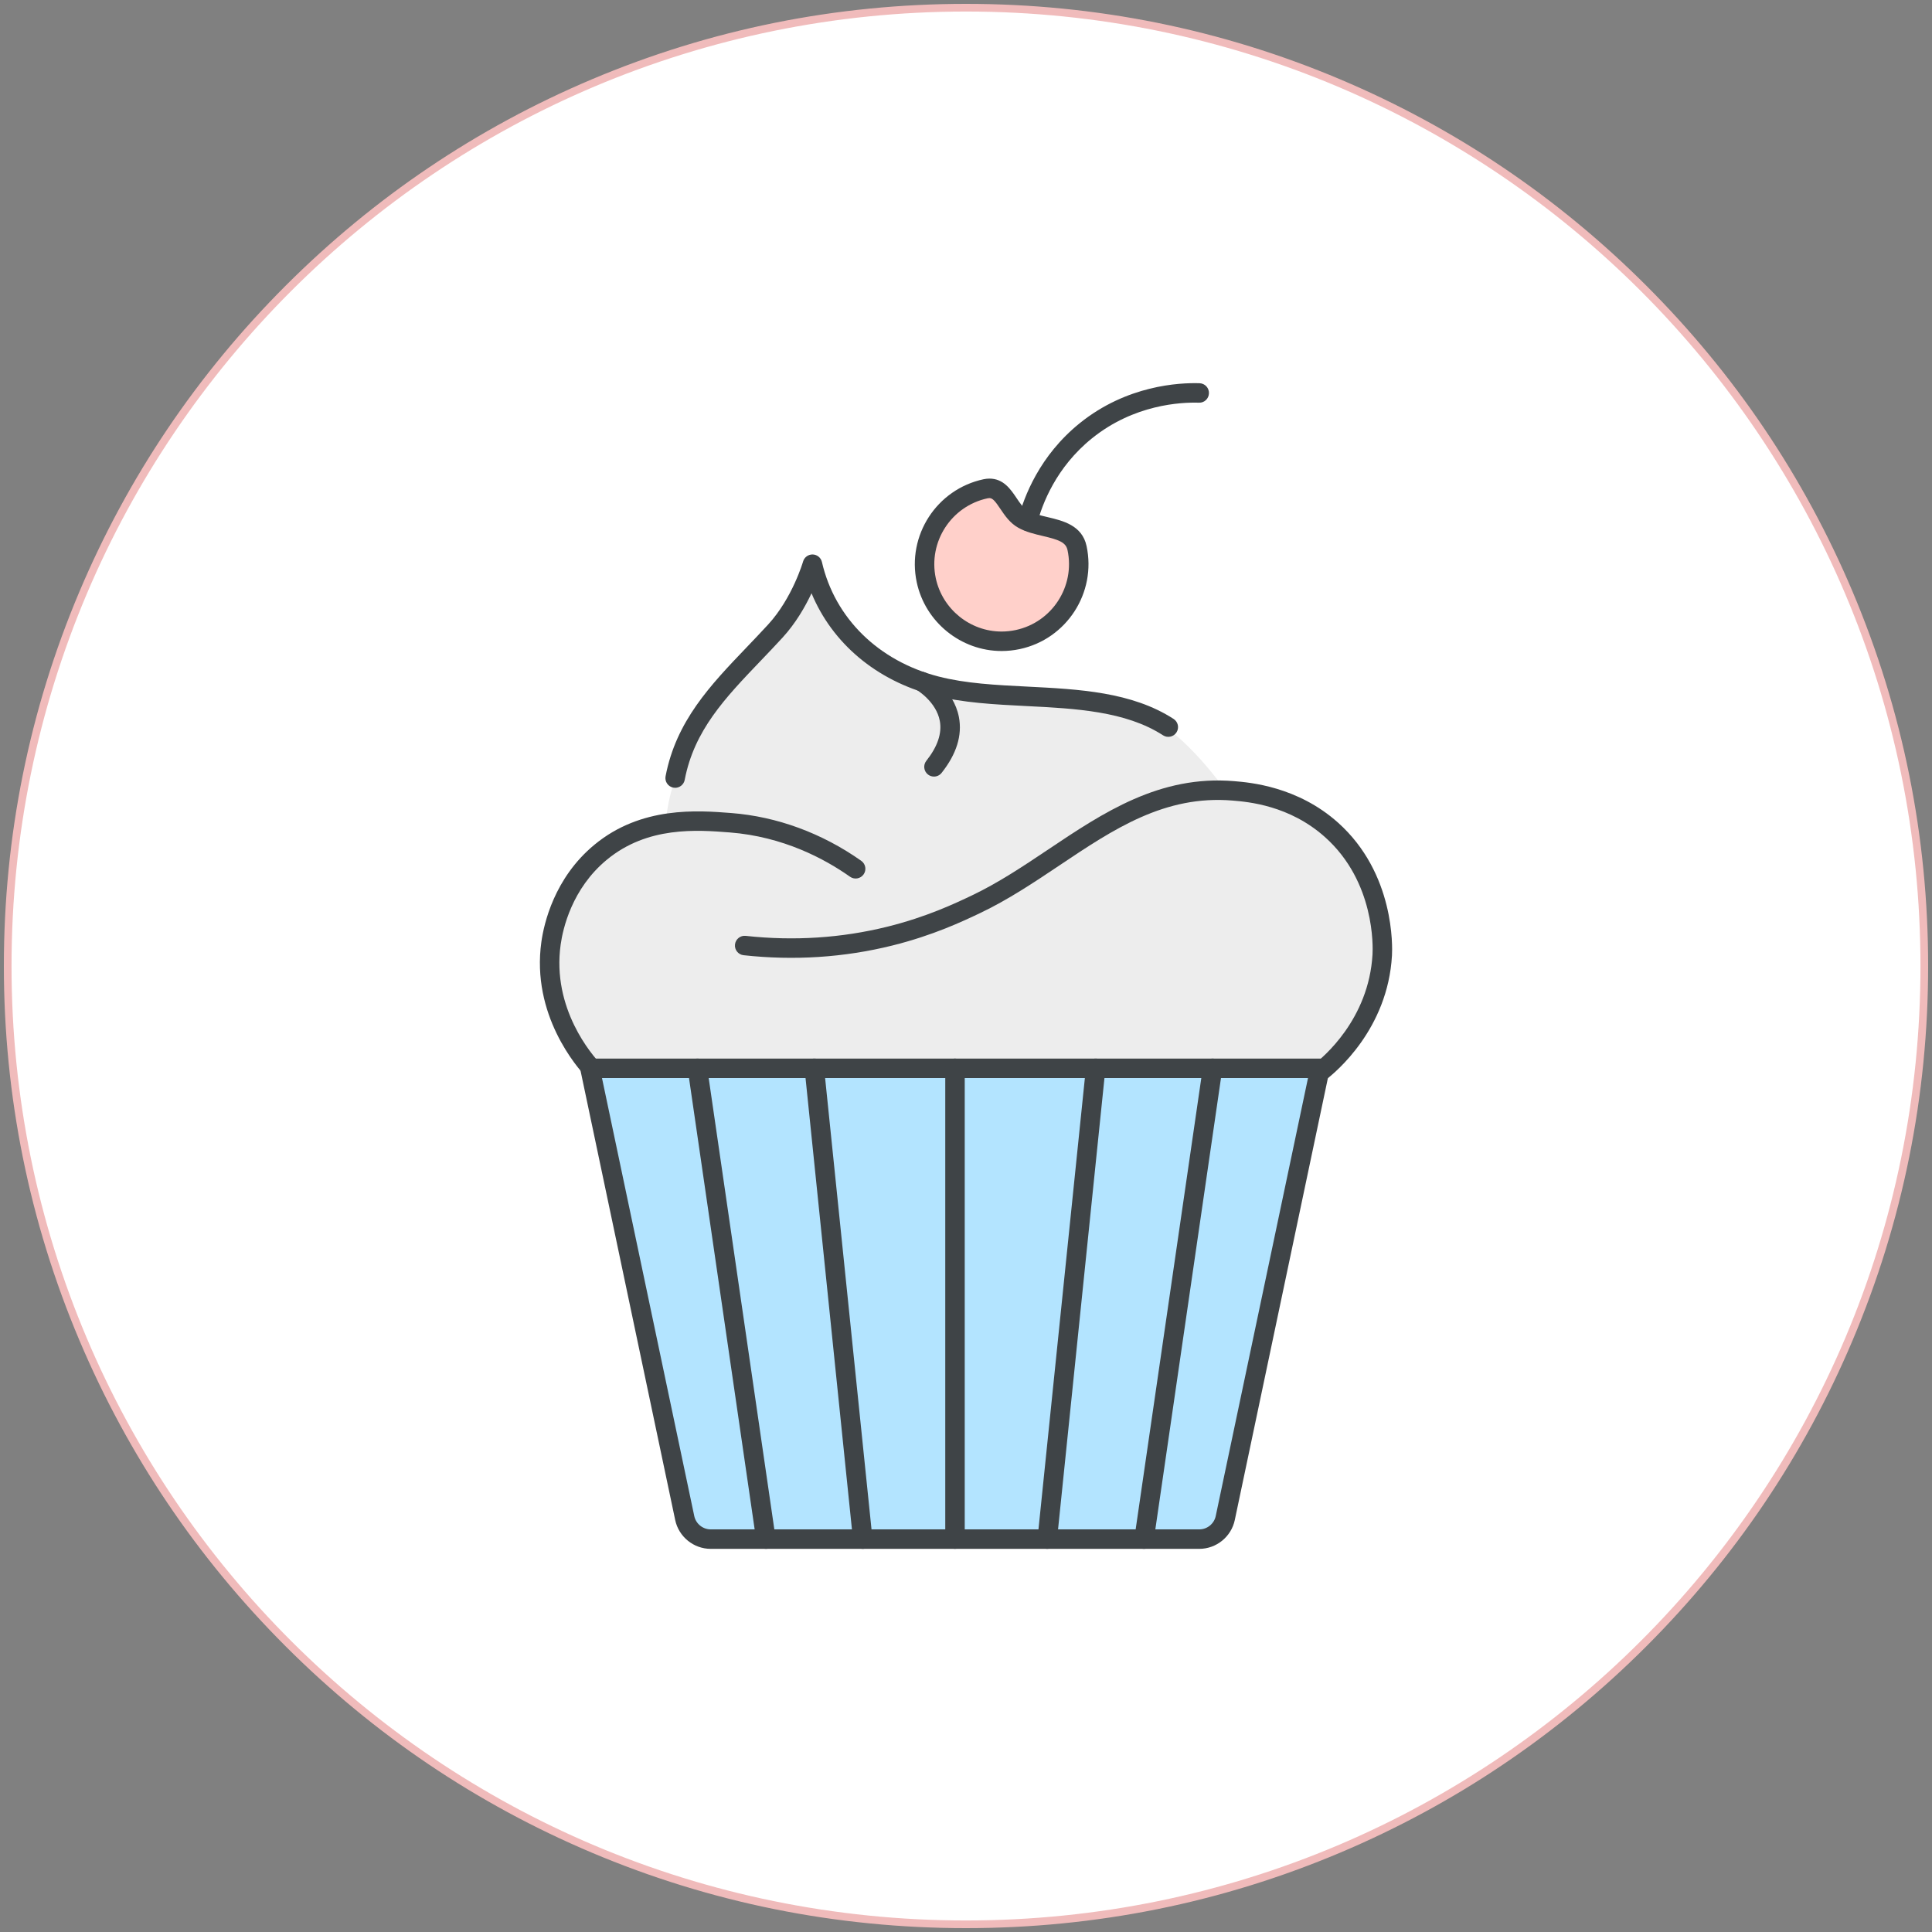 <?xml version="1.0" encoding="utf-8"?>
<!-- Generator: Adobe Illustrator 16.0.0, SVG Export Plug-In . SVG Version: 6.00 Build 0)  -->
<!DOCTYPE svg PUBLIC "-//W3C//DTD SVG 1.1//EN" "http://www.w3.org/Graphics/SVG/1.1/DTD/svg11.dtd">
<svg version="1.1" id="レイヤー_1" xmlns="http://www.w3.org/2000/svg" xmlns:xlink="http://www.w3.org/1999/xlink" x="0px"
	 y="0px" width="500px" height="500px" viewBox="0 0 500 500" enable-background="new 0 0 500 500" xml:space="preserve">
<rect x="0" y="0" width="500" height="500" fill="#808080" stroke="none"/>
<g>
	<path fill="#FFFFFF" d="M250,498.008c-66.246,0-128.525-25.798-175.368-72.642C27.789,378.526,1.992,316.246,1.992,250
		c0-66.246,25.797-128.525,72.64-175.368C121.475,27.789,183.754,1.992,250,1.992c66.246,0,128.526,25.797,175.366,72.64
		C472.21,121.475,498.008,183.754,498.008,250c0,66.246-25.798,128.526-72.642,175.366C378.525,472.209,316.246,498.008,250,498.008
		z"/>
	<path fill="#F0BBBB" d="M250,2.984c136.423,0,247.016,110.592,247.016,247.016c0,136.423-110.593,247.016-247.016,247.016
		C113.577,497.016,2.984,386.423,2.984,250C2.984,113.577,113.577,2.984,250,2.984 M250,1c-33.614,0-66.224,6.584-96.922,19.57
		C123.428,33.11,96.797,51.063,73.93,73.931c-22.868,22.867-40.82,49.498-53.361,79.148C7.584,183.776,1,216.386,1,250
		s6.584,66.224,19.57,96.924c12.541,29.65,30.494,56.277,53.361,79.146c22.867,22.867,49.498,40.819,79.148,53.361
		C183.776,492.418,216.386,499,250,499s66.224-6.582,96.924-19.569c29.65-12.542,56.277-30.494,79.146-53.361
		c22.867-22.868,40.819-49.496,53.361-79.146C492.418,316.224,499,283.614,499,250s-6.582-66.224-19.569-96.922
		c-12.542-29.65-30.494-56.281-53.361-79.148c-22.868-22.868-49.496-40.82-79.146-53.361C316.224,7.584,283.614,1,250,1L250,1z"/>
</g>
<polygon fill="#B3E4FF" points="153.042,276.48 341.174,276.48 314.61,397.844 180.048,398.322 "/>
<path fill="#EDEDED" d="M209.365,148.624c0,0-12.117,20.37-19.53,27.767c-7.413,7.396-16.427,22.58-17.475,36.111
	c-6.611,1.267-11.691,1.356-15.03,5.342c-3.338,3.986-19.974,18.245-14.53,37.783c5.443,19.537,10.242,20.852,10.242,20.852h189.75
	c0,0,19.702-14.944,13.411-40.109c-6.292-25.165-15.311-25.283-22.368-29.359c-7.06-4.075-17.472-3.52-17.472-3.52
	s-9.231-12.948-18.665-17.85c-9.433-4.902-42.241-4.428-55.479-8.131C228.98,173.806,213.516,164.336,209.365,148.624"/>
<path fill="#FFD0CA" d="M243.449,133.798c0,0,9.545-9.263,12.793-7.416c3.247,1.848,7.055,8.494,8.389,8.494
	s10.641,2.049,12.835,4.412c2.193,2.363,2.577,15.008-2.993,19.59c-5.572,4.581-15.273,8.582-22.693,5.638
	c-7.42-2.944-11.651-10.983-12.506-15.526C238.417,144.446,240.092,138.877,243.449,133.798"/>
<path fill="#3F4447" d="M259.209,168.481L259.209,168.481c-10.522,0-19.756-7.479-21.957-17.781
	c-2.589-12.117,5.163-24.081,17.281-26.67c0.521-0.111,1.037-0.168,1.535-0.168c3.631,0,5.504,2.784,7.008,5.02
	c0.922,1.372,1.793,2.667,2.908,3.292c1.367,0.766,3.172,1.191,5.08,1.642c4.004,0.944,8.988,2.12,10.139,7.495
	c2.589,12.117-5.163,24.082-17.281,26.671C262.369,168.313,260.783,168.481,259.209,168.481z M256.068,128.902
	c-0.146,0-0.308,0.019-0.482,0.057c-9.399,2.009-15.413,11.29-13.405,20.689c1.708,7.993,8.869,13.794,17.028,13.794l0,0
	c1.221,0,2.453-0.131,3.66-0.389c9.4-2.009,15.414-11.29,13.404-20.689c-0.437-2.042-2.274-2.679-6.365-3.644
	c-2.164-0.51-4.4-1.038-6.387-2.149c-2.164-1.212-3.474-3.159-4.629-4.876C257.617,129.796,256.922,128.902,256.068,128.902z"/>
<path fill="#3F4447" d="M265.967,137.396c-0.211,0-0.424-0.026-0.637-0.082c-1.348-0.351-2.154-1.727-1.805-3.074
	c1.465-5.622,5.479-16.309,15.918-24.726c12.176-9.818,25.733-10.5,30.994-10.335c1.391,0.043,2.483,1.206,2.439,2.597
	c-0.042,1.391-1.185,2.502-2.597,2.44c-4.707-0.146-16.812,0.461-27.675,9.221c-9.312,7.509-12.896,17.053-14.203,22.074
	C268.107,136.645,267.086,137.396,265.967,137.396z"/>
<path fill="#3F4447" d="M310.377,400.842h-126.45c-4.411,0-8.274-3.133-9.185-7.45L150.223,277c-0.157-0.743,0.03-1.518,0.509-2.107
	c0.479-0.589,1.198-0.932,1.957-0.932h188.926c0.76,0,1.479,0.342,1.957,0.932c0.478,0.591,0.666,1.364,0.509,2.107l-24.521,116.391
	C318.652,397.708,314.789,400.842,310.377,400.842z M155.795,279l23.879,113.352c0.422,1.999,2.21,3.451,4.253,3.451h126.45
	c2.043,0,3.832-1.451,4.253-3.451L338.509,279H155.795z"/>
<path fill="#3F4447" d="M198.215,400.843c-1.231,0-2.309-0.902-2.491-2.158l-17.723-121.844c-0.2-1.377,0.753-2.655,2.131-2.855
	c1.379-0.195,2.656,0.754,2.856,2.132l17.723,121.844c0.201,1.377-0.753,2.655-2.131,2.856
	C198.458,400.834,198.336,400.843,198.215,400.843z"/>
<path fill="#3F4447" d="M247.152,400.842c-1.392,0-2.52-1.128-2.52-2.52V276.479c0-1.392,1.128-2.52,2.52-2.52s2.52,1.128,2.52,2.52
	v121.845C249.672,399.714,248.544,400.842,247.152,400.842z"/>
<path fill="#3F4447" d="M153.606,279.611c-0.667,0-1.331-0.263-1.827-0.783c-2.416-2.541-14.334-16.174-11.669-35.09
	c0.659-4.686,3.314-16.513,13.723-25.118c12.121-10.022,26.701-8.888,35.413-8.209c11.853,0.921,23.488,5.199,33.648,12.371
	c1.137,0.802,1.408,2.375,0.605,3.512c-0.803,1.137-2.375,1.409-3.512,0.605c-6.568-4.637-17.301-10.389-31.132-11.464
	c-8.468-0.657-21.262-1.653-31.811,7.069c-9.048,7.482-11.367,17.833-11.943,21.938c-2.342,16.622,8.195,28.669,10.331,30.915
	c0.959,1.009,0.919,2.604-0.09,3.562C154.855,279.382,154.23,279.611,153.606,279.611z"/>
<path fill="#3F4447" d="M341.529,280.019c-0.761,0-1.511-0.342-2.006-0.992c-0.845-1.106-0.632-2.688,0.477-3.531
	c2.371-1.81,14.252-11.681,15.205-28.492c0.109-1.889,0.683-18.769-12.301-30.366c-9.202-8.22-19.876-9.114-23.896-9.451
	c-17.578-1.479-30.827,7.401-44.864,16.803c-6.504,4.354-13.229,8.858-20.455,12.295c-4.548,2.162-12.162,5.78-22.779,8.42
	c-12.455,3.095-25.397,3.937-38.466,2.503c-1.384-0.151-2.382-1.396-2.23-2.779c0.152-1.383,1.4-2.39,2.779-2.229
	c12.477,1.367,24.826,0.565,36.702-2.384c10.126-2.519,17.454-6,21.833-8.081c6.893-3.277,13.461-7.678,19.812-11.932
	c14.141-9.472,28.767-19.267,48.092-17.638c4.05,0.339,16.371,1.373,26.83,10.715c14.746,13.172,14.099,32.276,13.978,34.412
	c-1.08,19.015-14.503,30.17-17.185,32.213C342.6,279.85,342.062,280.019,341.529,280.019z"/>
<path fill="#3F4447" d="M174.729,203.883c-0.157,0-0.317-0.015-0.477-0.045c-1.367-0.262-2.263-1.582-2.001-2.949
	c2.736-14.292,11.581-23.54,20.945-33.331c1.828-1.912,3.719-3.889,5.6-5.937c6.274-6.83,9.012-16.205,9.039-16.299
	c0.316-1.104,1.345-1.852,2.489-1.826c1.148,0.031,2.132,0.833,2.389,1.953c3.346,14.538,14.628,25.615,30.18,29.631
	c7.011,1.81,14.798,2.202,23.044,2.617c13.252,0.667,26.955,1.356,37.79,8.363c1.168,0.756,1.503,2.316,0.747,3.485
	c-0.756,1.168-2.314,1.502-3.484,0.748c-9.699-6.273-22.717-6.928-35.307-7.562c-8.134-0.409-16.544-0.832-24.051-2.771
	c-14.854-3.836-26.241-13.486-31.609-26.426c-1.642,3.491-4.099,7.776-7.516,11.497c-1.916,2.086-3.824,4.082-5.67,6.011
	c-9.219,9.64-17.181,17.965-19.637,30.795C176.97,203.043,175.914,203.883,174.729,203.883z"/>
<path fill="#3F4447" d="M241.708,200.979c-0.549,0-1.103-0.179-1.566-0.547c-1.09-0.865-1.271-2.451-0.406-3.541
	c2.904-3.657,4.077-7.125,3.488-10.31c-0.925-4.994-5.904-7.986-5.954-8.016c-1.195-0.706-1.599-2.247-0.898-3.445
	c0.7-1.198,2.233-1.606,3.435-0.909c0.285,0.165,6.987,4.127,8.363,11.398c0.889,4.698-0.621,9.548-4.487,14.417
	C243.186,200.652,242.451,200.979,241.708,200.979z"/>
<path fill="#3F4447" d="M223.271,400.843c-1.276,0-2.371-0.966-2.504-2.263l-12.528-121.844c-0.142-1.386,0.865-2.622,2.249-2.766
	c1.384-0.139,2.623,0.864,2.765,2.249l12.528,121.845c0.142,1.385-0.865,2.621-2.249,2.765
	C223.445,400.838,223.357,400.843,223.271,400.843z"/>
<path fill="#3F4447" d="M296.089,400.843c-0.12,0-0.243-0.009-0.366-0.025c-1.377-0.201-2.33-1.479-2.131-2.856l17.724-121.844
	c0.2-1.378,1.479-2.326,2.856-2.132c1.377,0.2,2.33,1.479,2.131,2.855L298.58,398.685
	C298.397,399.939,297.32,400.843,296.089,400.843z"/>
<path fill="#3F4447" d="M271.032,400.843c-0.087,0-0.173-0.005-0.261-0.014c-1.385-0.144-2.392-1.38-2.25-2.765L281.05,276.22
	c0.144-1.384,1.374-2.387,2.765-2.249c1.385,0.144,2.393,1.38,2.25,2.766L273.536,398.58
	C273.402,399.877,272.309,400.843,271.032,400.843z"/>
<rect x="139.723" y="99.158" fill="none" width="220.555" height="301.684"/>
</svg>
